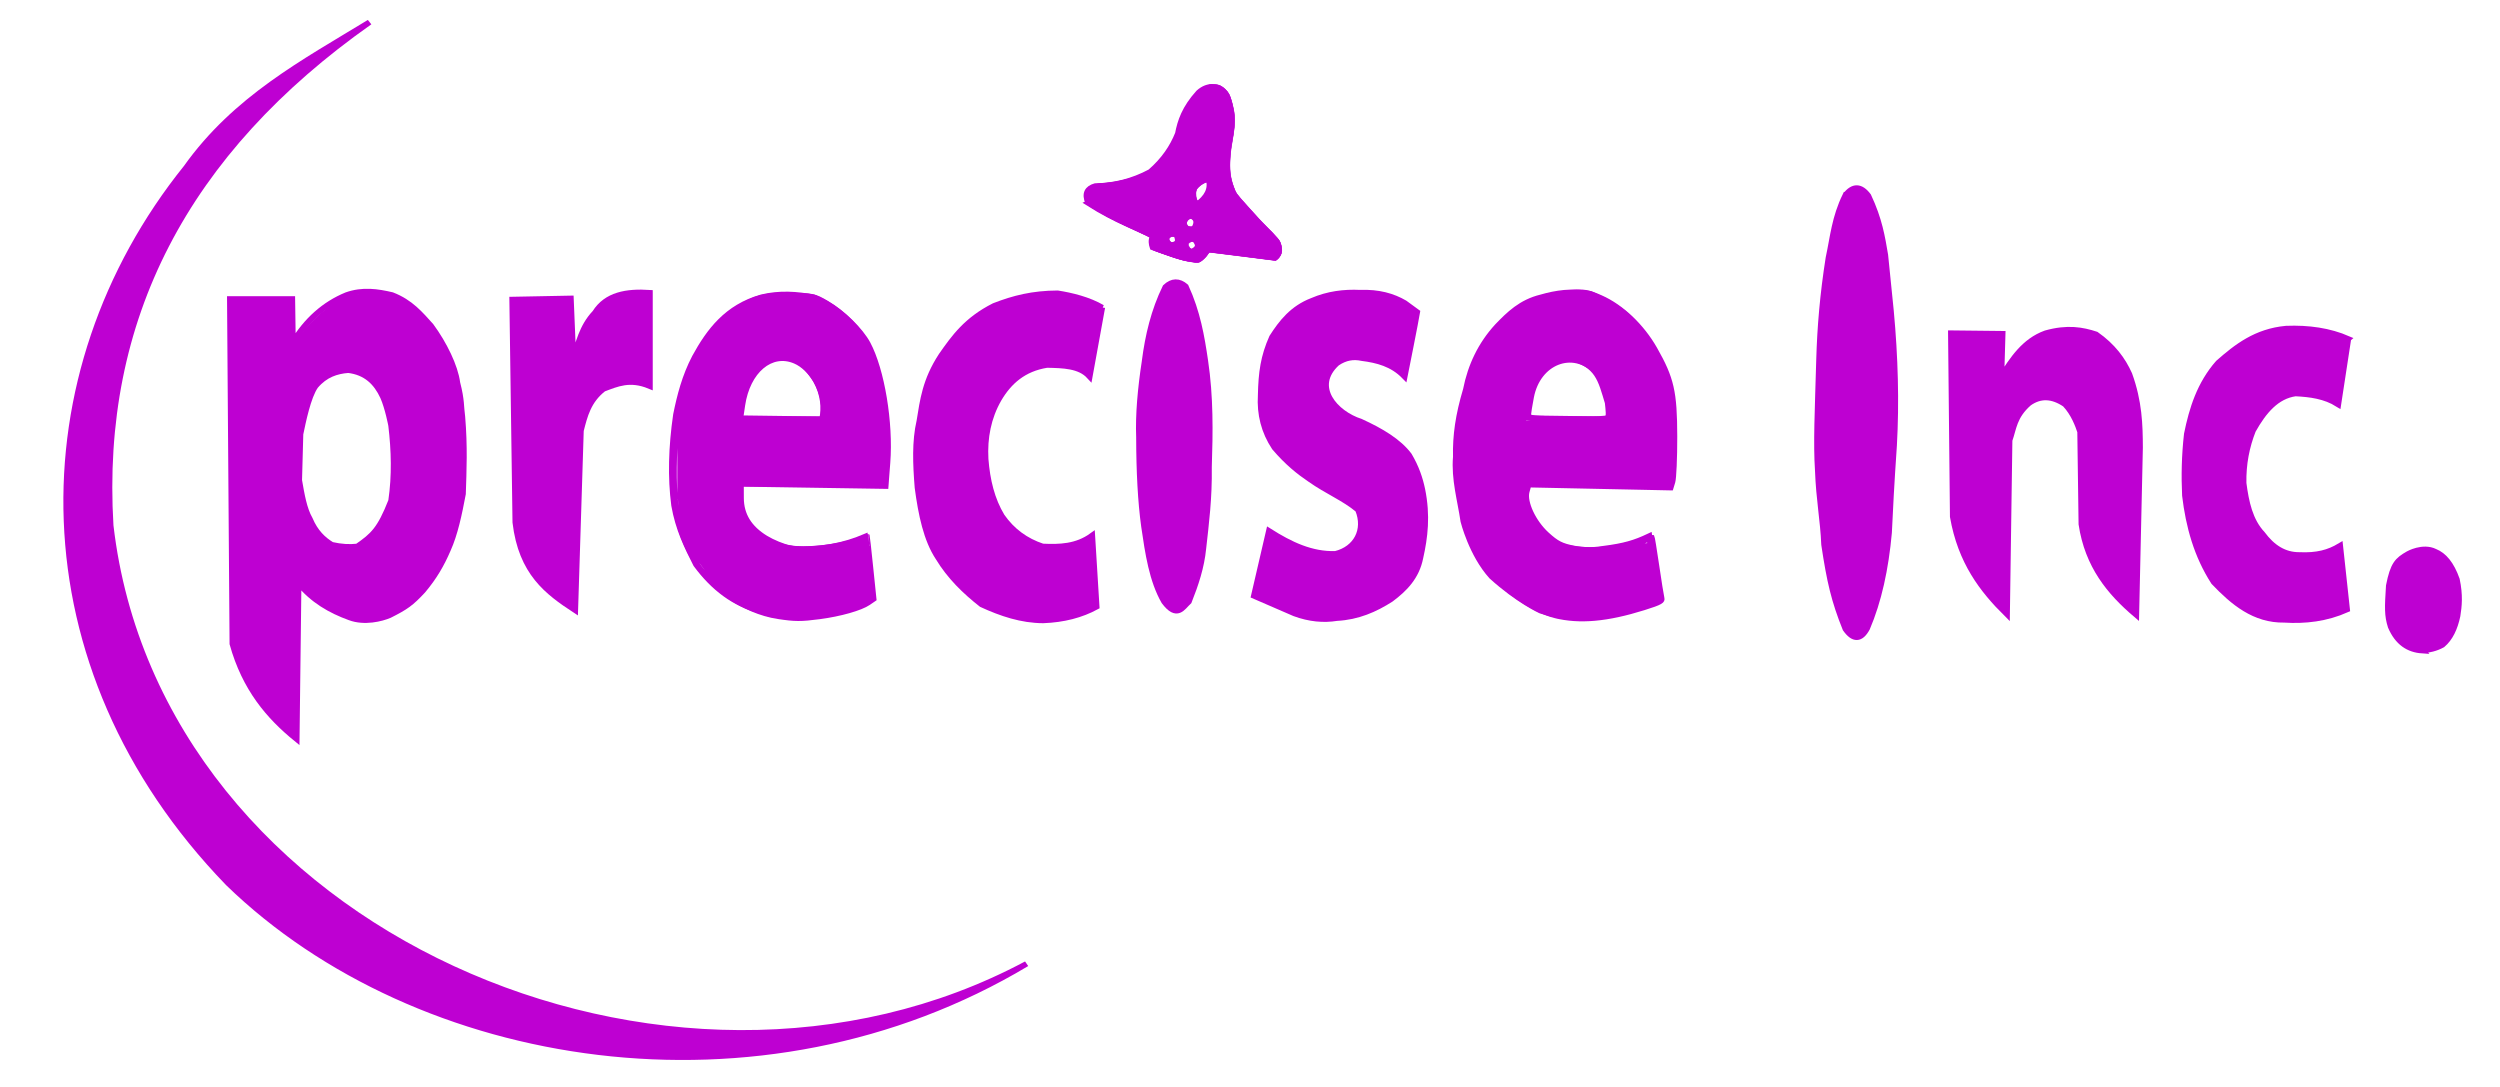 <?xml version="1.0" encoding="UTF-8" standalone="no"?>
<!-- Created with Inkscape (http://www.inkscape.org/) -->

<svg
   xmlns:dc="http://purl.org/dc/elements/1.1/"
   xmlns:cc="http://creativecommons.org/ns#"
   xmlns:rdf="http://www.w3.org/1999/02/22-rdf-syntax-ns#"
   xmlns:svg="http://www.w3.org/2000/svg"
   xmlns="http://www.w3.org/2000/svg"
   xmlns:sodipodi="http://sodipodi.sourceforge.net/DTD/sodipodi-0.dtd"
   xmlns:inkscape="http://www.inkscape.org/namespaces/inkscape"
   width="115"
   height="50"
   viewBox="0 0 30.427 13.229"
   version="1.1"
   id="svg8"
   inkscape:export-filename="C:\Users\a.hagiwara\Desktop\precise_logo2.png"
   inkscape:export-xdpi="95.915199"
   inkscape:export-ydpi="95.915199"
   inkscape:version="0.92.4 (5da689c313, 2019-01-14)"
   sodipodi:docname="precise_logo3.svg">
  <defs
     id="defs2">
    <inkscape:perspective
       sodipodi:type="inkscape:persp3d"
       inkscape:vp_x="0 : 148.5 : 1"
       inkscape:vp_y="0 : 1000 : 0"
       inkscape:vp_z="210 : 148.5 : 1"
       inkscape:persp3d-origin="105.00001 : 99 : 1"
       id="perspective884" />
  </defs>
  <sodipodi:namedview
     id="base"
     pagecolor="#ffffff"
     bordercolor="#666666"
     borderopacity="1.0"
     inkscape:pageopacity="0.0"
     inkscape:pageshadow="2"
     inkscape:zoom="4.498929"
     inkscape:cx="73.842481"
     inkscape:cy="6.5802176"
     inkscape:document-units="mm"
     inkscape:current-layer="layer1"
     showgrid="false"
     units="px"
     inkscape:window-width="1593"
     inkscape:window-height="856"
     inkscape:window-x="169"
     inkscape:window-y="70"
     inkscape:window-maximized="0" />
  <g
     inkscape:label="レイヤー 1"
     inkscape:groupmode="layer"
     id="layer1"
     transform="translate(0,-283.771)">
    <g
       id="g4723"
       transform="matrix(0.274,0,0,0.249,-0.629,283.343)"
       inkscape:export-xdpi="95.915199"
       inkscape:export-ydpi="95.915199">
      <path
         sodipodi:nodetypes="ccccccccccccccccc"
         inkscape:connector-curvature="0"
         id="path846"
         d="m 12.513,16.329 h 2.759 l 0.028,2.146 c 0.613,-1.114 1.412,-1.896 2.397,-2.341 0.715,-0.276 1.365,-0.164 2.007,0 0.826,0.351 1.261,0.938 1.728,1.505 0.586,0.877 1.078,1.985 1.171,2.787 0.205,0.874 0.155,1.141 0.223,1.672 0.11,1.455 0.062,2.595 0.028,3.762 -0.17,0.99 -0.353,1.961 -0.669,2.731 -0.284,0.725 -0.604,1.338 -1.115,2.007 -0.525,0.621 -0.757,0.8 -1.477,1.198 -0.353,0.168 -1.114,0.378 -1.756,0.111 -0.858,-0.342 -1.649,-0.839 -2.285,-1.7 l -0.084,7.636 c -1.221,-1.095 -2.286,-2.452 -2.843,-4.654 z"
         style="fill:none;stroke:#be00d2;stroke-width:0.265px;stroke-linecap:butt;stroke-linejoin:miter;stroke-opacity:1" />
      <path
         sodipodi:nodetypes="cccccccccccc"
         inkscape:connector-curvature="0"
         id="path848"
         d="m 17.753,19.813 c 0.811,0.104 1.268,0.613 1.561,1.31 0.216,0.534 0.362,1.393 0.362,1.393 0.133,1.226 0.163,2.452 0,3.679 -0.495,1.386 -0.796,1.689 -1.505,2.23 -0.346,0.043 -0.723,0.022 -1.143,-0.084 -0.388,-0.261 -0.735,-0.624 -0.975,-1.254 -0.255,-0.487 -0.364,-1.191 -0.474,-1.895 l 0.056,-2.257 c 0.114,-0.594 0.335,-1.821 0.669,-2.341 0.439,-0.568 0.936,-0.728 1.449,-0.78 z"
         style="fill:none;stroke:#be00d2;stroke-width:0.265px;stroke-linecap:butt;stroke-linejoin:miter;stroke-opacity:1" />
      <path
         sodipodi:nodetypes="ccccccccccc"
         inkscape:connector-curvature="0"
         id="path850"
         d="m 25.054,16.357 0.139,10.897 c 0.264,2.477 1.437,3.417 2.648,4.292 l 0.251,-8.779 c 0.169,-0.725 0.327,-1.454 1.003,-2.034 0.599,-0.246 1.176,-0.541 2.062,-0.139 v -4.571 c -1.023,-0.073 -1.919,0.088 -2.425,0.975 -0.6,0.698 -0.721,1.491 -0.975,2.257 l -0.111,-2.954 z"
         style="fill:#be00d2;fill-opacity:1;stroke:#be00d2;stroke-width:0.265px;stroke-linecap:butt;stroke-linejoin:miter;stroke-opacity:1" />
      <path
         sodipodi:nodetypes="cccccc"
         inkscape:connector-curvature="0"
         id="path852"
         d="m 35.115,22.154 c 0.063,-0.72 0.106,-1.443 0.53,-2.09 0.396,-0.648 0.877,-0.913 1.421,-0.892 0.77,0.057 1.147,0.573 1.477,1.143 0.35,0.717 0.373,1.326 0.279,1.895 z"
         style="fill:none;stroke:#be00d2;stroke-width:0.265px;stroke-linecap:butt;stroke-linejoin:miter;stroke-opacity:1" />
      <path
         sodipodi:nodetypes="cccccccccccccccccc"
         inkscape:connector-curvature="0"
         id="path854"
         d="m 35.115,25.359 6.494,0.056 0.028,-3.093 c -0.097,-1.36 -0.398,-2.633 -0.864,-3.846 -0.567,-0.993 -1.329,-1.757 -2.341,-2.23 -0.741,-0.149 -1.498,-0.219 -2.313,0 -1.524,0.481 -2.313,1.636 -2.954,2.926 -0.447,0.942 -0.663,1.879 -0.836,2.815 -0.21,1.586 -0.245,3.068 -0.084,4.431 0.182,1.157 0.575,2.032 0.975,2.898 0.782,1.163 1.69,1.91 2.843,2.257 0.557,0.271 1.115,0.241 1.672,0.307 1.28,-0.087 2.38,-0.285 3.289,-0.892 l -0.307,-3.038 c -0.928,0.435 -1.896,0.624 -2.898,0.613 -0.78,-0.04 -1.524,-0.332 -2.23,-1.115 -0.362,-0.492 -0.627,-1.082 -0.474,-2.09 z"
         style="fill:none;stroke:#be00d2;stroke-width:0.265px;stroke-linecap:butt;stroke-linejoin:miter;stroke-opacity:1" />
      <path
         sodipodi:nodetypes="cccccccccccccccccc"
         inkscape:connector-curvature="0"
         id="path856"
         d="m 51.251,16.747 -0.557,3.372 c -0.438,-0.525 -1.167,-0.54 -1.895,-0.557 -1.047,0.184 -1.691,0.822 -2.146,1.672 -0.468,0.897 -0.637,1.88 -0.585,2.926 0.073,1.03 0.28,1.979 0.725,2.787 0.454,0.717 1.06,1.206 1.811,1.477 0.761,0.039 1.514,0.017 2.202,-0.53 l 0.195,3.484 c -0.679,0.408 -1.467,0.633 -2.369,0.669 -0.953,-0.004 -1.852,-0.333 -2.731,-0.78 -0.735,-0.636 -1.41,-1.353 -1.923,-2.285 -0.527,-0.878 -0.761,-2.108 -0.92,-3.428 -0.084,-1.143 -0.126,-2.265 0.084,-3.261 0.149,-1.002 0.251,-1.987 0.975,-3.205 0.57,-0.897 1.12,-1.745 2.341,-2.425 0.879,-0.377 1.713,-0.607 2.815,-0.613 0.604,0.104 1.375,0.307 1.979,0.697 z"
         style="fill:#be00d2;fill-opacity:1;stroke:#be00d2;stroke-width:0.265px;stroke-linecap:butt;stroke-linejoin:miter;stroke-opacity:1" />
      <path
         sodipodi:nodetypes="ccccccccccc"
         inkscape:connector-curvature="0"
         id="path858"
         d="m 53.147,19.367 c 0.146,-1.24 0.403,-2.457 0.92,-3.623 0.297,-0.312 0.595,-0.311 0.892,-0.028 0.523,1.255 0.706,2.441 0.864,3.623 0.242,1.784 0.218,3.501 0.167,5.212 0.018,1.531 -0.125,2.74 -0.251,3.985 -0.081,0.908 -0.339,1.757 -0.641,2.592 -0.289,0.292 -0.515,0.838 -1.087,0 -0.538,-1.034 -0.717,-2.354 -0.892,-3.679 -0.152,-1.217 -0.22,-2.685 -0.223,-4.348 -0.039,-1.122 0.067,-2.39 0.251,-3.734 z"
         style="fill:#be00d2;fill-opacity:1;stroke:#be00d2;stroke-width:0.265px;stroke-linecap:butt;stroke-linejoin:miter;stroke-opacity:1" />
      <path
         sodipodi:nodetypes="ccccccccccccccccccccccc"
         inkscape:connector-curvature="0"
         id="path860"
         d="m 65.242,16.97 c -0.056,0.39 -0.557,3.149 -0.557,3.149 -0.542,-0.611 -1.206,-0.795 -1.895,-0.892 -0.372,-0.089 -0.743,-0.031 -1.115,0.251 -1.126,1.139 -0.084,2.437 1.059,2.843 0.903,0.454 1.686,0.968 2.146,1.644 0.322,0.6 0.485,1.147 0.585,1.672 0.24,1.293 0.119,2.346 -0.084,3.344 -0.17,0.945 -0.698,1.532 -1.31,2.034 -0.704,0.497 -1.471,0.867 -2.397,0.92 -0.587,0.104 -1.206,0.044 -1.867,-0.223 l -1.811,-0.864 0.669,-3.177 c 0.941,0.657 1.885,1.155 2.954,1.115 0.926,-0.253 1.368,-1.168 1.003,-2.146 -0.606,-0.559 -1.373,-0.899 -2.118,-1.477 -0.5,-0.372 -1.015,-0.82 -1.589,-1.561 -0.469,-0.779 -0.664,-1.636 -0.613,-2.564 0.021,-1.115 0.118,-1.895 0.502,-2.843 0.427,-0.734 0.916,-1.417 1.784,-1.784 0.706,-0.334 1.412,-0.427 2.118,-0.39 0.821,-0.035 1.454,0.165 1.979,0.502 z"
         style="fill:#be00d2;fill-opacity:1;stroke:#be00d2;stroke-width:0.265px;stroke-linecap:butt;stroke-linejoin:miter;stroke-opacity:1" />
      <path
         sodipodi:nodetypes="cccccc"
         inkscape:connector-curvature="0"
         id="path862"
         d="m 70.063,22.154 c 0.041,-0.81 0.097,-1.61 0.502,-2.202 0.36,-0.413 0.869,-0.707 1.449,-0.752 1.279,0.344 1.393,1.098 1.7,2.202 0.029,0.327 0.085,0.694 -0.028,0.808 z"
         style="fill:none;stroke:#be00d2;stroke-width:0.265px;stroke-linecap:butt;stroke-linejoin:miter;stroke-opacity:1" />
      <path
         sodipodi:nodetypes="cccccccccccccccccccc"
         inkscape:connector-curvature="0"
         id="path864"
         d="m 70.063,25.359 6.326,0.139 c 0.159,-0.881 0.231,-1.85 0.167,-2.954 0.049,-1.013 -0.181,-2.025 -0.502,-3.038 -0.949,-1.874 -1.352,-2.575 -3.121,-3.428 -0.81,-0.158 -1.511,-0.044 -2.174,0.167 -0.888,0.236 -1.427,0.821 -1.951,1.421 -0.731,0.879 -1.182,1.918 -1.393,3.093 -0.339,1.253 -0.468,2.252 -0.446,3.289 -0.084,1.087 0.199,2.135 0.334,3.149 0,0 0.362,1.616 1.254,2.703 1.171,1.171 2.174,1.672 2.174,1.672 0.762,0.268 1.524,0.409 2.285,0.307 0.846,-0.139 1.701,-0.274 2.257,-0.557 l 0.697,-0.251 -0.418,-3.149 c -0.629,0.327 -1.093,0.482 -2.034,0.613 -0.509,0.099 -1.061,0.068 -1.644,-0.056 -0.798,-0.274 -1.025,-0.63 -1.393,-0.975 -0.262,-0.659 -0.723,-1.275 -0.418,-2.146 z"
         style="fill:none;stroke:#be00d2;stroke-width:0.265px;stroke-linecap:butt;stroke-linejoin:miter;stroke-opacity:1" />
      <path
         sodipodi:nodetypes="ccccccccccccc"
         inkscape:connector-curvature="0"
         id="path866"
         d="m 84.276,11.257 c 0.334,-0.475 0.669,-0.463 1.003,0.028 0.498,1.164 0.616,2.024 0.752,2.898 l 0.251,2.731 c 0.191,2.264 0.246,4.461 0.139,6.577 -0.12,1.928 -0.176,3.142 -0.223,4.264 -0.146,1.776 -0.458,3.352 -0.975,4.682 -0.279,0.562 -0.594,0.581 -0.948,0.028 -0.504,-1.375 -0.704,-2.332 -0.948,-4.125 -0.045,-1.209 -0.231,-2.184 -0.279,-3.623 -0.08,-1.359 -0.01,-2.836 0.056,-5.434 0.041,-1.564 0.163,-3.182 0.418,-4.961 0.202,-1.028 0.264,-1.966 0.752,-3.066 z"
         style="fill:#be00d2;fill-opacity:1;stroke:#be00d2;stroke-width:0.265px;stroke-linecap:butt;stroke-linejoin:miter;stroke-opacity:1" />
      <path
         sodipodi:nodetypes="cccccccccccccccc"
         inkscape:connector-curvature="0"
         id="path868"
         d="m 88.959,18.001 0.084,8.974 c 0.351,2.216 1.31,3.58 2.397,4.766 l 0.111,-8.5 c 0.189,-0.58 0.191,-1.162 0.864,-1.811 0.502,-0.39 1.04,-0.372 1.616,0.056 0.386,0.449 0.578,1.037 0.669,1.338 l 0.056,4.515 c 0.28,2.05 1.26,3.34 2.425,4.431 L 97.347,23.603 C 97.343,22.481 97.315,21.348 96.873,20.008 96.582,19.291 96.133,18.626 95.396,18.057 94.794,17.841 94.136,17.703 93.167,18.001 c -0.948,0.379 -1.467,1.258 -1.979,2.146 l 0.056,-2.118 z"
         style="fill:#be00d2;fill-opacity:1;stroke:#be00d2;stroke-width:0.265px;stroke-linecap:butt;stroke-linejoin:miter;stroke-opacity:1" />
      <path
         sodipodi:nodetypes="cccccccccccccccc"
         inkscape:connector-curvature="0"
         id="path870"
         d="m 106.6,18.28 -0.446,3.205 c -0.586,-0.404 -1.235,-0.493 -1.895,-0.53 -0.848,0.128 -1.417,0.871 -1.895,1.811 -0.28,0.784 -0.435,1.631 -0.418,2.564 0.111,0.939 0.285,1.835 0.836,2.48 0.445,0.663 0.978,1.034 1.644,1.031 0.793,0.039 1.312,-0.117 1.812,-0.446 l 0.307,3.121 c -0.929,0.454 -1.858,0.567 -2.787,0.502 -1.313,0.022 -2.249,-0.833 -3.121,-1.839 -0.756,-1.289 -1.119,-2.725 -1.282,-4.236 -0.042,-0.968 -0.023,-1.967 0.084,-3.01 0.23,-1.249 0.575,-2.455 1.393,-3.484 0.82,-0.793 1.679,-1.536 3.01,-1.672 0.99,-0.043 1.918,0.099 2.759,0.502 z"
         style="fill:#be00d2;fill-opacity:1;stroke:#be00d2;stroke-width:0.265px;stroke-linecap:butt;stroke-linejoin:miter;stroke-opacity:1" />
      <path
         sodipodi:nodetypes="ccccccccc"
         inkscape:connector-curvature="0"
         id="path872"
         d="m 109.888,33.524 c -0.603,-0.044 -1.087,-0.384 -1.393,-1.171 -0.161,-0.557 -0.145,-0.932 -0.084,-2.007 0.188,-1.058 0.381,-1.257 0.864,-1.561 0,0 0.641,-0.4 1.171,-0.111 0.396,0.174 0.728,0.598 0.975,1.366 0.149,0.781 0.098,1.295 0.028,1.784 -0.118,0.613 -0.328,1.105 -0.669,1.421 -0.297,0.181 -0.595,0.245 -0.892,0.279 z"
         style="fill:#be00d2;fill-opacity:1;stroke:#be00d2;stroke-width:0.265px;stroke-linecap:butt;stroke-linejoin:miter;stroke-opacity:1" />
      <path
         sodipodi:nodetypes="cccccccccccccccc"
         inkscape:connector-curvature="0"
         id="path874"
         d="m 50.638,11.647 c -0.18,-0.481 -0.032,-0.727 0.307,-0.836 0.854,-0.014 1.673,-0.237 2.452,-0.697 0.61,-0.582 0.988,-1.211 1.226,-1.867 0.107,-0.612 0.298,-1.248 0.92,-2.007 0.414,-0.411 0.943,-0.4 1.198,0.251 0.314,1.222 0.142,1.375 0.111,1.839 -0.322,1.731 -0.078,2.32 0.167,2.926 0.604,0.71 1.067,1.381 1.644,1.923 0.028,0.111 0.251,0.307 0.251,0.307 0.135,0.334 0.152,0.622 -0.084,0.808 l -2.982,-0.418 c -0.117,0.208 -0.223,0.427 -0.446,0.53 -0.52,-0.094 -0.401,0.01 -1.903,-0.592 -0.052,-0.171 -0.079,-0.348 0.008,-0.55 -0.586,-0.365 -1.626,-0.743 -2.871,-1.616 z"
         style="fill:none;stroke:#be00d2;stroke-width:0.265px;stroke-linecap:butt;stroke-linejoin:miter;stroke-opacity:1" />
      <path
         sodipodi:nodetypes="cccc"
         inkscape:connector-curvature="0"
         id="path876"
         d="m 55.439,11.738 c 0,0 -0.398,-0.206 -0.195,-0.864 0.232,-0.303 0.513,-0.465 0.746,-0.397 0.121,0.478 -0.067,0.888 -0.55,1.261 z"
         style="fill:none;stroke:#be00d2;stroke-width:0.265px;stroke-linecap:butt;stroke-linejoin:miter;stroke-opacity:1" />
      <path
         sodipodi:nodetypes="ccccc"
         inkscape:connector-curvature="0"
         id="path878"
         d="m 55.097,12.232 c 0.265,0.073 0.366,0.216 0.334,0.418 -0.074,0.33 -0.189,0.248 -0.362,0.279 -0.087,-0.048 -0.142,0.042 -0.279,-0.223 -0.034,-0.231 0.062,-0.392 0.307,-0.474 z"
         style="fill:none;stroke:#be00d2;stroke-width:0.265px;stroke-linecap:butt;stroke-linejoin:miter;stroke-opacity:1" />
      <path
         sodipodi:nodetypes="ccccc"
         inkscape:connector-curvature="0"
         id="path886"
         d="m 54.268,13.124 c 0.31,-0.017 0.317,0.151 0.348,0.279 -5.94e-4,0.102 0.044,0.204 -0.272,0.307 l -0.174,-0.049 c -0.202,-0.089 -0.269,-0.488 0.098,-0.536 z"
         style="fill:none;stroke:#be00d2;stroke-width:0.265px;stroke-linecap:butt;stroke-linejoin:miter;stroke-opacity:1" />
      <path
         sodipodi:nodetypes="cccccc"
         inkscape:connector-curvature="0"
         id="path888"
         d="m 54.965,13.452 c 0.242,-0.167 0.418,-0.102 0.53,0.195 0.031,0.121 -0.012,0.248 -0.258,0.369 -0.186,-0.017 -0.245,-0.022 -0.327,-0.202 -0.04,-0.109 -0.085,-0.217 0.056,-0.362 z"
         style="fill:none;stroke:#be00d2;stroke-width:0.265px;stroke-linecap:butt;stroke-linejoin:miter;stroke-opacity:1" />
      <path
         sodipodi:nodetypes="cccccc"
         inkscape:connector-curvature="0"
         id="path890"
         d="M 18.709,2.803 C 10.53,9.142 6.651,17.324 7.203,27.405 9.302,47.279 32.064,58.134 47.895,48.827 36.056,56.625 20.845,53.869 12.441,44.898 3.106,34.284 3.249,19.941 10.571,9.912 12.769,6.514 15.791,4.764 18.709,2.803 Z"
         style="fill:#be00d2;fill-opacity:1;stroke:#be00d2;stroke-width:0.265px;stroke-linecap:butt;stroke-linejoin:miter;stroke-opacity:1" />
      <path
         transform="scale(0.265)"
         inkscape:connector-curvature="0"
         id="path4663"
         d="m 55.609,139.012 c -2.76,-3.047 -4.776,-6.424 -6.082,-10.19 L 48.498,125.856 48.187,94.06 47.877,62.265 h 4.611 4.611 l 0.123,4.883 0.123,4.883 1.272,-2.164 c 1.703,-2.898 4.769,-6.115 7.177,-7.531 2.593,-1.525 6.702,-1.603 9.409,-0.18 4.008,2.108 8.16,8.651 9.577,15.094 0.596,2.71 0.763,5.536 0.77,13.011 0.008,8.641 -0.087,9.9 -0.995,13.239 -2.68,9.854 -8.701,16.909 -14.445,16.924 -2.452,0.007 -6.783,-2.408 -9.613,-5.359 l -2.49,-2.597 -0.114,14.469 -0.114,14.469 z m 14.97,-32.302 c 0.953,-0.861 2.37,-2.859 3.148,-4.438 1.355,-2.751 1.421,-3.125 1.565,-8.841 0.163,-6.486 -0.587,-11.698 -2.112,-14.688 -0.953,-1.869 -3.062,-3.772 -4.609,-4.16 -2.857,-0.717 -6.48,0.846 -7.778,3.357 -2.264,4.379 -3.205,16.359 -1.718,21.872 1.186,4.397 3.238,7.277 5.711,8.018 2.616,0.784 3.977,0.521 5.793,-1.12 z"
         style="opacity:1;fill:#be00d2;fill-opacity:1;stroke:#be00d2;stroke-width:1.134;stroke-linecap:square;stroke-linejoin:miter;stroke-miterlimit:4;stroke-dasharray:none;stroke-dashoffset:0.7;stroke-opacity:1" />
      <path
         transform="scale(0.265)"
         inkscape:connector-curvature="0"
         id="path4665"
         d="m 139.885,119.491 c -3.902,-0.526 -8.44,-2.922 -11.155,-5.889 -2.356,-2.575 -3.581,-4.887 -5.292,-9.99 -0.895,-2.671 -0.979,-3.687 -0.94,-11.396 0.04,-7.675 0.15,-8.864 1.182,-12.749 2.203,-8.291 6.064,-14.101 10.987,-16.533 2.186,-1.08 3.042,-1.256 6.058,-1.245 3.029,0.011 3.826,0.184 5.794,1.255 2.664,1.45 5.619,4.571 6.892,7.28 2.074,4.412 2.77,8.336 2.996,16.891 l 0.215,8.139 h -12.192 -12.192 l -0.278,1.106 c -0.378,1.508 0.115,4.288 1.101,6.205 1.029,2.001 2.737,3.596 5.237,4.892 2.582,1.338 8.434,1.373 12.425,0.073 l 2.659,-0.866 0.28,3.302 c 0.154,1.816 0.391,4.1 0.527,5.076 l 0.247,1.775 -2.174,0.935 c -3.776,1.625 -8.404,2.274 -12.377,1.738 z m 7.519,-37.801 c -0.021,-6.062 -4.134,-10.579 -8.83,-9.698 -3.174,0.595 -5.856,4.745 -6.252,9.671 l -0.22,2.739 h 7.656 7.656 z"
         style="opacity:1;fill:#be00d2;fill-opacity:1;stroke:#be00d2;stroke-width:0.492;stroke-linecap:square;stroke-linejoin:miter;stroke-miterlimit:4;stroke-dasharray:none;stroke-dashoffset:0.7;stroke-opacity:1" />
      <path
         transform="scale(0.265)"
         inkscape:connector-curvature="0"
         id="path4667"
         d="m 139.043,120.413 c -5.761,-0.969 -11.818,-5.617 -14.45,-11.089 -2.454,-5.101 -3.223,-8.937 -3.223,-16.061 0,-7.505 0.549,-11.761 2.165,-16.795 2.244,-6.988 6.518,-12.625 11.196,-14.768 1.644,-0.753 2.865,-0.937 6.195,-0.937 3.96,8.29e-4 4.25,0.066 6.404,1.448 2.723,1.747 5.766,5.042 6.988,7.566 2.367,4.889 3.842,14.666 3.326,22.041 l -0.321,4.595 -12.117,-0.206 -12.117,-0.206 0.007,2.338 c 0.009,3.034 1.317,5.375 4.012,7.185 1.126,0.756 2.886,1.553 3.912,1.772 2.441,0.521 7.908,-0.08 10.826,-1.189 1.262,-0.48 2.314,-0.872 2.338,-0.872 0.024,-1.2e-4 0.293,2.666 0.598,5.925 l 0.555,5.925 -1.031,0.778 c -1.329,1.002 -4.771,2.079 -8.261,2.583 -3.152,0.456 -4.111,0.451 -7.003,-0.035 z m 5.888,-0.734 c -1.007,-0.091 -2.765,-0.092 -3.907,-0.003 -1.141,0.09 -0.317,0.164 1.832,0.166 2.149,0.001 3.082,-0.072 2.075,-0.163 z m -6.235,-0.273 c -0.1,-0.086 -0.767,-0.287 -1.483,-0.447 -0.951,-0.213 -1.127,-0.172 -0.651,0.149 0.586,0.397 2.57,0.674 2.134,0.298 z m 9.902,-0.106 c -0.144,-0.144 -0.519,-0.16 -0.832,-0.034 -0.346,0.139 -0.243,0.241 0.262,0.262 0.458,0.019 0.714,-0.084 0.57,-0.228 z m 3.165,-0.877 c 0.97,-0.388 1.695,-0.774 1.611,-0.858 -0.084,-0.084 -1.117,0.225 -2.297,0.685 -1.18,0.461 -1.904,0.846 -1.611,0.858 0.294,0.011 1.327,-0.297 2.297,-0.685 z m -18.483,-1.277 c -3.186,-1.913 -4.642,-3.259 -6.533,-6.042 -0.809,-1.19 -1.471,-1.952 -1.471,-1.693 0,1.45 4.775,6.439 7.813,8.164 2.97,1.686 3.128,1.334 0.192,-0.429 z m 20.944,-5.28 c -0.11,-0.422 -0.207,-0.182 -0.216,0.534 -0.009,0.716 0.081,1.062 0.2,0.768 0.119,-0.294 0.126,-0.88 0.016,-1.302 z m -0.447,-4.132 c -0.12,-0.298 -0.219,-0.054 -0.219,0.543 0,0.597 0.099,0.841 0.219,0.543 0.12,-0.298 0.12,-0.787 0,-1.085 z m -29.317,-1.053 c -0.512,-0.88 -0.635,-0.598 -0.216,0.493 0.149,0.388 0.362,0.614 0.474,0.502 0.112,-0.112 -0.004,-0.56 -0.257,-0.995 z m -1.995,-14.357 c 0.006,-5.252 -0.11,-7.921 -0.278,-6.402 -0.387,3.486 -0.44,10.315 -0.102,13.13 0.151,1.253 0.295,2.279 0.322,2.279 0.026,-1.3e-4 0.053,-4.053 0.059,-9.007 z m 9.609,4.558 c -0.12,-0.298 -0.219,-0.054 -0.219,0.543 0,0.597 0.099,0.841 0.219,0.543 0.12,-0.298 0.12,-0.787 0,-1.085 z m 24.863,-8.03 c -0.014,-3.76 -0.18,-7.618 -0.368,-8.573 -0.189,-0.955 -0.246,2.02 -0.126,6.613 l 0.218,8.349 -12.111,0.123 -12.111,0.123 12.262,0.101 12.262,0.101 z m -19.399,-4.767 c -1.015,-0.091 -2.675,-0.091 -3.69,0 -1.015,0.091 -0.184,0.166 1.845,0.166 2.029,0 2.859,-0.075 1.845,-0.166 z m 9.728,-1.093 c -0.12,-0.298 -0.219,-0.054 -0.219,0.543 0,0.597 0.099,0.841 0.219,0.543 0.12,-0.298 0.12,-0.787 0,-1.085 z M 146.546,81.853 c 0,-3.518 -2.073,-7.311 -4.669,-8.543 -3.886,-1.844 -7.726,1.719 -8.562,7.946 l -0.306,2.279 h 6.769 6.769 z m -23.143,-2.306 c -0.139,-0.346 -0.241,-0.243 -0.262,0.262 -0.019,0.458 0.084,0.714 0.228,0.57 0.144,-0.144 0.16,-0.519 0.034,-0.832 z m 2.47,-6.647 c 0.156,-0.477 -0.194,0.109 -0.778,1.302 -0.585,1.194 -1.18,2.756 -1.323,3.473 -0.227,1.134 1.309,-2.354 2.102,-4.775 z m 30.076,4.015 c -0.12,-0.298 -0.219,-0.054 -0.219,0.543 0,0.597 0.099,0.841 0.219,0.543 0.12,-0.298 0.12,-0.787 0,-1.085 z m -27.69,-8.116 c 0.766,-1.181 2.312,-2.966 3.437,-3.967 1.125,-1 1.629,-1.602 1.12,-1.337 -1.173,0.611 -4.795,4.622 -5.627,6.23 -0.976,1.887 -0.468,1.447 1.071,-0.927 z m 24.443,-0.559 c -1.524,-2.215 -4.246,-4.77 -6.108,-5.732 -2.248,-1.162 -2.108,-0.729 0.19,0.589 2.29,1.314 4.705,3.709 6.073,6.026 0.443,0.75 0.883,1.286 0.979,1.191 0.095,-0.095 -0.415,-1.028 -1.134,-2.073 z m -9.94,-6.725 c -1.007,-0.091 -2.765,-0.092 -3.907,-0.002 -1.141,0.09 -0.317,0.164 1.832,0.166 2.149,0.001 3.082,-0.072 2.075,-0.163 z"
         style="opacity:1;fill:#be00d2;fill-opacity:1;stroke:#be00d2;stroke-width:0.492;stroke-linecap:square;stroke-linejoin:miter;stroke-miterlimit:4;stroke-dasharray:none;stroke-dashoffset:0.7;stroke-opacity:1" />
      <path
         transform="scale(0.265)"
         inkscape:connector-curvature="0"
         id="path4669"
         d="m 269.931,119.37 c -4.079,-0.988 -10.315,-5.972 -12.271,-9.807 -3.958,-7.759 -4.889,-19.371 -2.411,-30.084 1.275,-5.511 2.646,-8.708 5.096,-11.884 3.327,-4.312 7.275,-6.286 12.574,-6.286 4.708,0 9.128,3.546 12.433,9.977 2.502,4.869 3.205,8.343 3.238,16.008 0.015,3.542 -0.116,6.889 -0.291,7.439 l -0.319,0.999 -11.868,-0.306 -11.868,-0.306 -0.309,1.647 c -0.361,1.925 0.596,5.402 2.102,7.637 0.54,0.801 1.94,2.048 3.112,2.772 2.018,1.246 2.361,1.314 6.503,1.278 3.184,-0.027 5.051,-0.274 6.868,-0.909 1.373,-0.48 2.502,-0.756 2.51,-0.614 0.008,0.142 0.297,2.211 0.643,4.599 0.346,2.387 0.633,4.582 0.637,4.877 0.012,0.744 -2.576,1.767 -6.937,2.743 -4.237,0.948 -6.238,0.994 -9.439,0.219 z m 9.361,-36.635 c 0.076,-0.797 -0.264,-2.775 -0.756,-4.395 -0.687,-2.263 -1.287,-3.3 -2.586,-4.473 -2.453,-2.216 -3.907,-2.405 -6.917,-0.899 -3.072,1.536 -4.264,3.644 -4.692,8.298 l -0.29,3.157 7.551,-0.119 7.551,-0.119 z"
         style="opacity:1;fill:#be00d2;fill-opacity:1;stroke:#be00d2;stroke-width:0.492;stroke-linecap:square;stroke-linejoin:miter;stroke-miterlimit:4;stroke-dasharray:none;stroke-dashoffset:0.7;stroke-opacity:1" />
      <path
         transform="scale(0.265)"
         inkscape:connector-curvature="0"
         id="path4671"
         d="m 269.292,120.254 c -4.142,-1.115 -10.278,-6.13 -12.365,-10.106 -3.984,-7.591 -5.139,-18.905 -2.985,-29.218 1.292,-6.183 2.418,-9.227 4.649,-12.569 3.387,-5.073 7.498,-7.598 13.242,-8.134 2.399,-0.224 3.019,-0.109 5.237,0.973 3.482,1.697 6.937,5.311 9.114,9.53 2.844,5.512 3.357,7.988 3.372,16.277 0.007,3.939 -0.145,7.73 -0.338,8.425 l -0.351,1.263 -11.906,-0.274 -11.906,-0.274 -0.264,1.052 c -0.465,1.852 1.069,5.473 3.246,7.662 1.667,1.676 2.43,2.1 4.584,2.545 2.976,0.615 6.995,0.13 10.749,-1.296 1.233,-0.469 2.289,-0.805 2.347,-0.747 0.058,0.058 0.416,2.446 0.796,5.307 0.38,2.861 0.776,5.598 0.881,6.083 0.164,0.757 -0.28,1.043 -3.157,2.035 -6.188,2.133 -10.788,2.584 -14.946,1.465 z m 5.634,-0.123 c -0.415,-0.109 -1.196,-0.113 -1.736,-0.009 -0.54,0.104 -0.2,0.193 0.755,0.198 0.955,0.005 1.397,-0.08 0.982,-0.189 z m -3.487,-0.398 c -0.144,-0.144 -0.519,-0.16 -0.832,-0.034 -0.346,0.139 -0.243,0.241 0.262,0.262 0.458,0.019 0.714,-0.084 0.57,-0.228 z m 6.511,0 c -0.144,-0.144 -0.519,-0.16 -0.832,-0.034 -0.346,0.139 -0.243,0.241 0.262,0.262 0.458,0.019 0.714,-0.084 0.57,-0.228 z m 3.373,-0.606 c 1.106,-0.475 -0.035,-0.475 -1.519,0 -0.872,0.279 -0.915,0.35 -0.217,0.36 0.477,0.007 1.259,-0.155 1.736,-0.36 z m -15.853,-1.776 c -1.512,-0.977 -3.832,-2.882 -5.157,-4.232 -1.325,-1.351 -1.973,-1.838 -1.44,-1.084 1.448,2.052 7.806,7.092 8.946,7.092 0.22,0 -0.836,-0.799 -2.348,-1.776 z m 20.592,0.211 c 0.408,-0.156 0.666,-0.729 0.636,-1.411 -0.039,-0.891 -0.096,-0.953 -0.254,-0.279 -0.112,0.477 -0.517,1.112 -0.901,1.411 -0.758,0.589 -0.563,0.694 0.518,0.279 z m 0.106,-5.054 c -0.12,-0.298 -0.219,-0.054 -0.219,0.543 0,0.597 0.099,0.841 0.219,0.543 0.12,-0.298 0.12,-0.787 0,-1.085 z m -0.421,-3.247 c -0.11,-0.422 -0.207,-0.182 -0.216,0.534 -0.009,0.716 0.081,1.062 0.2,0.768 0.119,-0.294 0.126,-0.88 0.016,-1.302 z m -28.383,-0.328 c -0.397,-0.833 -0.799,-1.437 -0.893,-1.343 -0.199,0.199 1.119,2.856 1.416,2.856 0.109,0 -0.126,-0.681 -0.523,-1.514 z m 27.936,-2.684 c -0.123,-0.123 -0.579,-0.015 -1.015,0.238 -0.734,0.427 -0.736,0.462 -0.033,0.474 0.418,0.007 0.782,0.257 0.81,0.556 0.028,0.298 0.143,0.185 0.255,-0.251 0.113,-0.436 0.105,-0.894 -0.018,-1.016 z m -29.8,-2.114 c -0.454,-1.423 -0.837,-2.28 -0.849,-1.905 -0.027,0.801 1.307,4.86 1.526,4.641 0.082,-0.082 -0.222,-1.314 -0.677,-2.736 z m -1.01,-4.188 c -0.139,-0.346 -0.241,-0.243 -0.262,0.262 -0.019,0.458 0.084,0.714 0.228,0.57 0.144,-0.144 0.16,-0.519 0.034,-0.832 z m -0.43,-3.274 c -0.11,-0.422 -0.207,-0.182 -0.216,0.534 -0.009,0.716 0.081,1.062 0.2,0.768 0.119,-0.294 0.126,-0.88 0.016,-1.302 z m 18.364,-1.138 c 0.836,-0.074 -0.678,-0.168 -3.364,-0.208 -2.686,-0.04 -4.884,0.074 -4.884,0.253 -9.3e-4,0.3 4.65,0.275 8.248,-0.045 z m 16.06,0.25 c 0,-0.185 -0.83,-0.273 -1.845,-0.194 -3.041,0.236 -3.3,0.427 -0.651,0.481 1.373,0.028 2.496,-0.101 2.496,-0.287 z m -34.84,-6.5 c -0.089,-1.134 -0.163,-0.206 -0.163,2.062 0,2.268 0.073,3.196 0.163,2.062 0.089,-1.134 0.089,-2.99 0,-4.124 z m 34.858,-9.9 -0.438,-1.711 0.206,1.736 c 0.113,0.955 0.251,4.764 0.307,8.464 l 0.101,6.728 0.131,-6.753 c 0.072,-3.714 -0.066,-7.523 -0.307,-8.464 z m -34.436,5.347 c -0.104,-0.54 -0.193,-0.2 -0.198,0.755 -0.005,0.955 0.08,1.397 0.189,0.982 0.109,-0.415 0.113,-1.196 0.009,-1.736 z m 12.633,-0.649 c -1.826,-0.145 -2.053,-0.282 -2.214,-1.332 -0.162,-1.062 -0.185,-1.04 -0.244,0.24 l -0.065,1.411 2.279,-0.078 2.279,-0.078 z m -12.205,-2.17 c -0.11,-0.422 -0.207,-0.182 -0.216,0.534 -0.009,0.716 0.081,1.062 0.2,0.768 0.119,-0.294 0.126,-0.88 0.016,-1.302 z m 24.004,0.643 c -0.005,-1.603 -1.622,-6.428 -2.466,-7.361 -3.772,-4.168 -9.411,-1.726 -10.504,4.55 -0.266,1.525 -0.483,3.001 -0.483,3.28 0,0.365 1.887,0.507 6.728,0.507 6.689,0 6.728,-0.006 6.725,-0.977 z m -23.574,-2.577 c -0.139,-0.346 -0.241,-0.243 -0.262,0.262 -0.019,0.458 0.084,0.714 0.228,0.57 0.144,-0.144 0.16,-0.519 0.034,-0.832 z m 32.114,-5.982 c -1.486,-3.678 -3.641,-7.108 -5.671,-9.024 -1.629,-1.537 -1.612,-1.497 0.309,0.754 2.238,2.621 4.679,6.995 5.551,9.947 0.31,1.049 0.635,1.696 0.721,1.436 0.086,-0.259 -0.323,-1.66 -0.91,-3.114 z M 258.749,69.827 c 1.632,-2.785 4.745,-5.84 7.165,-7.033 1.074,-0.529 1.677,-0.963 1.34,-0.963 -1.209,-6.75e-4 -4.343,2.205 -6.316,4.446 -2.08,2.361 -4.797,7.385 -5.226,9.661 -0.135,0.716 0.215,0.108 0.778,-1.351 0.563,-1.459 1.58,-3.601 2.259,-4.76 z m 17.825,-8.227 c -0.591,-0.447 -1.824,-0.617 -4.124,-0.57 l -3.281,0.067 3.56,0.273 c 1.958,0.15 3.699,0.413 3.87,0.584 0.171,0.171 0.425,0.305 0.564,0.297 0.139,-0.008 -0.126,-0.301 -0.589,-0.651 z"
         style="opacity:1;fill:#be00d2;fill-opacity:1;stroke:#be00d2;stroke-width:0.492;stroke-linecap:square;stroke-linejoin:miter;stroke-miterlimit:4;stroke-dasharray:none;stroke-dashoffset:0.7;stroke-opacity:1" />
      <path
         transform="scale(0.265)"
         inkscape:connector-curvature="0"
         id="path4689"
         d="m 208.465,53.766 c -0.422,-0.074 -0.992,-0.197 -1.266,-0.273 -0.502,-0.139 -3.029,-1.065 -4.028,-1.477 l -0.537,-0.221 -0.022,-0.54 c -0.017,-0.402 0.017,-0.64 0.134,-0.936 l 0.156,-0.396 -0.441,-0.282 c -0.242,-0.155 -1.77,-0.96 -3.395,-1.789 -3.126,-1.595 -4.63,-2.441 -6.25,-3.518 -0.979,-0.651 -0.996,-0.667 -1.096,-1.045 -0.131,-0.494 -0.083,-1.067 0.111,-1.329 0.309,-0.417 0.583,-0.533 1.386,-0.586 1.956,-0.131 3.929,-0.53 5.581,-1.129 0.464,-0.168 1.379,-0.567 2.033,-0.887 1.134,-0.554 1.221,-0.612 1.865,-1.265 2.161,-2.19 3.966,-5.269 4.42,-7.54 0.368,-1.84 1.074,-3.528 2.172,-5.192 1.064,-1.612 1.904,-2.289 2.84,-2.289 0.643,0 1.256,0.477 1.67,1.299 0.234,0.465 0.669,2.524 0.778,3.689 0.082,0.872 0.075,1.074 -0.081,2.225 -0.094,0.696 -0.238,1.663 -0.319,2.149 -0.249,1.482 -0.376,2.964 -0.376,4.412 -5.4e-4,2.048 0.244,3.405 0.931,5.162 0.282,0.722 0.404,0.921 1.021,1.665 0.385,0.465 1.263,1.545 1.95,2.401 1.176,1.464 1.969,2.39 3.149,3.676 1.484,1.617 1.629,1.864 1.638,2.774 0.004,0.411 -0.171,0.934 -0.313,0.934 -0.064,0 -10.918,-1.513 -11.198,-1.561 -0.148,-0.025 -0.231,0.072 -0.572,0.669 -0.365,0.637 -0.967,1.364 -1.113,1.344 -0.033,-0.004 -0.405,-0.069 -0.827,-0.143 z m 0.659,-0.39 c 0.387,-0.197 0.89,-0.649 1.034,-0.927 0.153,-0.296 0.135,-0.963 -0.035,-1.338 -0.191,-0.42 -0.604,-0.877 -0.906,-1.004 -0.611,-0.255 -1.559,0.001 -1.987,0.538 l -0.218,0.274 -0.096,-0.469 c -0.124,-0.61 -0.407,-1.032 -0.815,-1.217 -0.365,-0.166 -1.044,-0.195 -1.441,-0.062 -0.935,0.313 -1.323,1.287 -0.872,2.191 0.228,0.457 0.583,0.725 1.192,0.897 0.396,0.112 0.452,0.111 0.767,-0.013 0.523,-0.206 0.819,-0.382 0.945,-0.563 0.115,-0.164 0.116,-0.164 0.165,0.057 0.178,0.808 0.476,1.317 0.896,1.535 0.196,0.101 0.489,0.175 1.004,0.251 0.033,0.005 0.199,-0.062 0.368,-0.148 z m 0.132,-4.171 c 0.461,-0.238 0.782,-0.936 0.782,-1.696 0,-0.762 -0.551,-1.424 -1.41,-1.695 -0.39,-0.123 -0.428,-0.122 -0.784,0.014 -0.206,0.079 -0.536,0.299 -0.733,0.49 -0.953,0.922 -0.671,2.518 0.522,2.964 0.368,0.138 1.293,0.094 1.623,-0.077 z m 0.996,-4.765 c 1.361,-1.195 2.011,-2.418 2.011,-3.782 0,-0.659 -0.138,-1.365 -0.291,-1.493 -0.074,-0.061 -0.359,-0.097 -0.776,-0.097 -0.563,0 -0.721,0.031 -1.082,0.209 -0.862,0.426 -1.738,1.324 -1.906,1.956 -0.24,0.896 -0.18,1.924 0.149,2.57 0.295,0.579 0.943,1.164 1.237,1.118 0.073,-0.011 0.368,-0.228 0.657,-0.481 z"
         style="opacity:1;fill:#be00d2;fill-opacity:1;stroke:#be00d2;stroke-width:0.087;stroke-linecap:square;stroke-linejoin:miter;stroke-miterlimit:4;stroke-dasharray:none;stroke-dashoffset:0.7;stroke-opacity:1" />
      <path
         sodipodi:nodetypes="csccsccccsscsccccccccccscsccccscccccccscccccccccccsccccsccccscccccccccccccccccsccsscccccccsccccccccsccccccccccccsssssccsccccsccccscccsssccccscccccccccsccccsccccccsccccscccccccccsccccsccsssssccsccccsccsssssccscccccccccccccccccccccccccccccccccccscccccccscccscsccccccscccscccscccccccccccccccccccscccscccssccssscccssccsscccsccssccssssscccccccscccccsccscccscccccccccccscccccccccccccccccccccccccscscscscscccccccsccccsccccccccccsccccccccccccccccccssccccccccccccccccccccccsccscscsscsccscscsscsssccccccccscccsccccccccccscccccccccccsc"
         transform="scale(0.265)"
         inkscape:connector-curvature="0"
         id="path4691"
         d="m 208.35,54.762 c -1.319,-0.221 -2.023,-0.446 -5.046,-1.616 -1.736,-0.672 -1.643,-0.56 -1.674,-1.991 l -0.02,-0.882 -2.941,-1.499 c -1.618,-0.825 -3.494,-1.822 -4.169,-2.216 -1.297,-0.758 -2.037,-2.322 -2.187,-2.503 -0.049,-0.059 -1.456,-0.15 -1.545,-0.502 -0.358,-1.417 0.085,-2.474 1.252,-2.98 0.229,-0.1 0.679,-0.17 1.452,-0.228 2.235,-0.168 4.046,-0.604 5.971,-1.438 1.535,-0.665 1.996,-0.96 2.782,-1.778 1.946,-2.027 3.469,-4.687 3.93,-6.863 0.496,-2.342 1.419,-4.341 2.933,-6.35 0.616,-0.817 1.053,-1.196 1.795,-1.556 0.444,-0.215 0.574,-0.242 1.189,-0.244 0.601,-0.002 0.746,0.025 1.121,0.209 0.536,0.263 1.13,0.882 1.443,1.503 0.131,0.26 0.339,0.885 0.462,1.388 0.646,2.644 0.653,3.97 0.042,7.526 -0.349,2.032 -0.448,4.712 -0.229,6.177 0.135,0.898 0.408,1.889 0.763,2.771 0.207,0.512 0.416,0.828 1.126,1.697 0.48,0.587 1.459,1.789 2.177,2.671 0.717,0.882 1.727,2.041 2.244,2.575 0.517,0.534 0.94,1.009 0.94,1.055 0,0.046 0.209,0.307 0.464,0.58 0.506,0.541 0.698,0.96 0.837,1.828 0.138,0.861 -0.088,1.594 -0.662,2.146 l -0.294,0.283 -5.41,-0.761 c -2.975,-0.419 -5.496,-0.762 -5.601,-0.763 -0.15,-0.002 -0.237,0.078 -0.398,0.366 -0.444,0.791 -1.317,1.561 -1.746,1.542 -0.108,-0.005 -0.559,-0.07 -1.002,-0.144 z m 0.173,-0.973 c -0.053,-0.021 -0.139,-0.021 -0.192,0 -0.053,0.021 -0.01,0.039 0.096,0.039 0.106,0 0.149,-0.017 0.096,-0.039 z m 1.805,-0.964 c 0.096,-0.18 0.113,-0.242 0.038,-0.137 -0.075,0.105 -0.301,0.416 -0.503,0.691 l -0.366,0.5 0.328,-0.363 c 0.18,-0.199 0.406,-0.51 0.503,-0.691 z m -2.189,0.887 c -0.053,-0.021 -0.139,-0.021 -0.192,0 -0.053,0.021 -0.01,0.039 0.096,0.039 0.105,0 0.149,-0.017 0.096,-0.039 z m -0.384,-0.077 c -0.053,-0.021 -0.139,-0.021 -0.192,0 -0.053,0.021 -0.01,0.039 0.096,0.039 0.106,0 0.149,-0.017 0.096,-0.039 z m 14.426,-0.153 c -0.053,-0.021 -0.139,-0.021 -0.192,0 -0.053,0.021 -0.01,0.039 0.096,0.039 0.105,0 0.149,-0.017 0.096,-0.039 z m -13.698,-0.072 c -0.025,-0.025 -0.092,-0.028 -0.147,-0.006 -0.061,0.024 -0.043,0.043 0.046,0.046 0.081,0.003 0.126,-0.015 0.101,-0.04 z m 13.239,-0.004 c -0.052,-0.021 -0.156,-0.022 -0.23,-0.003 -0.075,0.019 -0.032,0.037 0.094,0.038 0.127,0.002 0.188,-0.014 0.136,-0.035 z m -0.537,-0.077 c -0.052,-0.021 -0.156,-0.022 -0.23,-0.003 -0.075,0.019 -0.032,0.037 0.095,0.038 0.127,0.002 0.188,-0.014 0.136,-0.035 z m -14.753,-0.058 c 0,-0.046 -0.712,-0.28 -0.747,-0.245 -0.017,0.017 0.119,0.083 0.301,0.147 0.359,0.127 0.446,0.146 0.446,0.098 z m 14.216,-0.019 c -0.052,-0.021 -0.156,-0.022 -0.23,-0.003 -0.075,0.019 -0.032,0.037 0.095,0.038 0.127,0.002 0.188,-0.014 0.136,-0.035 z m -0.615,-0.077 c -0.053,-0.021 -0.139,-0.021 -0.192,0 -0.053,0.021 -0.01,0.039 0.096,0.039 0.106,0 0.149,-0.017 0.096,-0.039 z m 2.503,-0.678 c -0.009,-0.623 -0.047,-0.531 -0.085,0.209 -0.015,0.284 3e-5,0.474 0.033,0.422 0.033,-0.052 0.056,-0.336 0.052,-0.631 z m -3.04,0.601 c -0.053,-0.021 -0.139,-0.021 -0.192,0 -0.053,0.021 -0.01,0.039 0.096,0.039 0.106,0 0.149,-0.017 0.096,-0.039 z m -0.536,-0.076 c -0.052,-0.021 -0.156,-0.022 -0.23,-0.003 -0.075,0.019 -0.032,0.037 0.095,0.038 0.127,0.002 0.188,-0.014 0.136,-0.035 z m -0.537,-0.077 c -0.052,-0.021 -0.156,-0.022 -0.23,-0.003 -0.075,0.019 -0.032,0.037 0.095,0.038 0.127,0.002 0.188,-0.014 0.136,-0.035 z m -13.142,-0.103 c -0.063,-0.041 -0.15,-0.074 -0.192,-0.074 -0.042,0 -0.025,0.033 0.038,0.074 0.063,0.041 0.15,0.074 0.192,0.074 0.042,0 0.025,-0.033 -0.038,-0.074 z m 12.527,0.026 c -0.053,-0.021 -0.139,-0.021 -0.192,0 -0.053,0.021 -0.01,0.039 0.096,0.039 0.106,0 0.149,-0.017 0.096,-0.039 z m -0.537,-0.077 c -0.053,-0.021 -0.139,-0.021 -0.192,0 -0.053,0.021 -0.01,0.039 0.096,0.039 0.105,0 0.149,-0.017 0.096,-0.039 z m -0.537,-0.077 c -0.053,-0.021 -0.139,-0.021 -0.192,0 -0.053,0.021 -0.01,0.039 0.096,0.039 0.105,0 0.149,-0.017 0.096,-0.039 z m -12.066,-0.103 c -0.063,-0.041 -0.15,-0.074 -0.192,-0.074 -0.042,0 -0.025,0.033 0.038,0.074 0.063,0.041 0.15,0.074 0.192,0.074 0.042,0 0.025,-0.033 -0.038,-0.074 z m 11.529,0.026 c -0.053,-0.021 -0.139,-0.021 -0.192,0 -0.053,0.021 -0.01,0.039 0.096,0.039 0.106,0 0.149,-0.017 0.096,-0.039 z m -0.577,-0.072 c -0.025,-0.025 -0.092,-0.028 -0.147,-0.006 -0.061,0.025 -0.043,0.043 0.046,0.046 0.081,0.003 0.126,-0.015 0.101,-0.04 z m -0.574,-0.081 c -0.053,-0.021 -0.139,-0.021 -0.192,0 -0.053,0.021 -0.01,0.039 0.096,0.039 0.105,0 0.149,-0.017 0.096,-0.039 z m -6.031,-0.222 c 0.321,-0.245 0.342,-0.564 0.062,-0.976 -0.152,-0.224 -0.245,-0.286 -0.426,-0.286 -0.482,0 -1.829,0.628 -1.641,0.171 0,0 1.108,1.156 1.217,1.229 0.175,0.116 0.539,0.052 0.788,-0.137 z m 5.494,0.145 c -0.053,-0.021 -0.139,-0.021 -0.192,0 -0.053,0.021 -0.01,0.039 0.096,0.039 0.106,0 0.149,-0.017 0.096,-0.039 z m -0.537,-0.077 c -0.053,-0.021 -0.139,-0.021 -0.192,0 -0.053,0.021 -0.01,0.039 0.096,0.039 0.106,0 0.149,-0.017 0.096,-0.039 z m -8.711,-0.072 c -0.025,-0.025 -0.092,-0.028 -0.147,-0.006 -0.061,0.025 -0.043,0.043 0.046,0.046 0.081,0.003 0.126,-0.015 0.101,-0.04 z m 8.174,-0.004 c -0.053,-0.021 -0.139,-0.021 -0.192,0 -0.053,0.021 -0.01,0.039 0.096,0.039 0.106,0 0.149,-0.017 0.096,-0.039 z m -0.537,-0.077 c -0.053,-0.021 -0.139,-0.021 -0.192,0 -0.053,0.021 -0.01,0.039 0.096,0.039 0.106,0 0.149,-0.017 0.096,-0.039 z m -9.611,-0.103 c -0.063,-0.041 -0.15,-0.074 -0.192,-0.074 -0.042,0 -0.025,0.033 0.038,0.074 0.063,0.041 0.15,0.074 0.192,0.074 0.042,0 0.025,-0.033 -0.038,-0.074 z m 9.074,0.026 c -0.053,-0.021 -0.139,-0.021 -0.192,0 -0.053,0.021 -0.01,0.039 0.096,0.039 0.106,0 0.149,-0.017 0.096,-0.039 z m -0.537,-0.077 c -0.053,-0.021 -0.139,-0.021 -0.192,0 -0.053,0.021 -0.01,0.039 0.096,0.039 0.105,0 0.149,-0.017 0.096,-0.039 z m -8.92,-0.103 c -0.063,-0.041 -0.15,-0.074 -0.192,-0.074 -0.042,0 -0.025,0.033 0.038,0.074 0.063,0.041 0.15,0.074 0.192,0.074 0.042,0 0.025,-0.033 -0.038,-0.074 z m 8.383,0.026 c -0.053,-0.021 -0.139,-0.021 -0.192,0 -0.053,0.021 -0.01,0.039 0.096,0.039 0.105,0 0.149,-0.017 0.096,-0.039 z m -8.585,-1.599 c 0.028,-0.084 3.9e-4,-0.05 -0.062,0.077 -0.07,0.143 -0.11,0.434 -0.104,0.767 l 0.008,0.537 0.053,-0.614 c 0.029,-0.338 0.076,-0.683 0.104,-0.767 z m 4.31,0.823 c 0.058,-0.181 0.075,-0.309 0.038,-0.287 -0.037,0.023 -0.082,-0.037 -0.101,-0.132 -0.02,-0.102 -0.038,-0.047 -0.044,0.133 -0.006,0.169 -0.061,0.403 -0.122,0.52 -0.061,0.117 -0.078,0.193 -0.038,0.168 0.04,-0.025 0.076,-2.3e-4 0.08,0.055 0.006,0.108 0.008,0.104 0.188,-0.458 z m 15.317,0.205 c -0.038,-0.101 -0.147,-0.252 -0.241,-0.337 -0.147,-0.132 -0.14,-0.104 0.049,0.203 0.235,0.381 0.306,0.43 0.192,0.134 z m -16.595,-0.226 c 0.245,-0.149 0.256,-0.174 0.207,-0.477 -0.028,-0.176 -0.107,-0.381 -0.174,-0.456 -0.21,-0.232 -0.93,-0.152 -1.115,0.125 -0.183,0.274 0.082,0.847 0.422,0.913 0.33,0.064 0.403,0.052 0.66,-0.104 z m -2.085,-0.665 c -0.019,-0.075 -0.037,-0.032 -0.038,0.094 -0.002,0.127 0.014,0.188 0.035,0.136 0.021,-0.052 0.022,-0.156 0.003,-0.23 z m 17.772,-0.232 c -0.122,-0.193 -0.782,-0.863 -0.849,-0.863 -0.032,0 0.929,1.072 0.962,1.074 0.011,3.83e-4 -0.039,-0.094 -0.113,-0.21 z m -13.549,-0.986 c -0.025,-0.025 -0.092,-0.028 -0.147,-0.006 -0.061,0.024 -0.043,0.043 0.046,0.046 0.081,0.003 0.126,-0.015 0.101,-0.04 z m 12.682,0.024 c 0,-0.013 -0.147,-0.159 -0.326,-0.326 l -0.326,-0.303 0.303,0.326 c 0.282,0.303 0.349,0.361 0.349,0.303 z m -11.859,-0.946 c 0.184,-0.071 0.349,-0.441 0.349,-0.782 0,-0.339 -0.239,-0.639 -0.611,-0.769 -0.181,-0.063 -0.264,-0.045 -0.491,0.11 -0.376,0.256 -0.511,0.693 -0.331,1.072 0.07,0.148 0.206,0.3 0.301,0.338 0.205,0.082 0.609,0.099 0.783,0.031 z m 11.015,0.021 c 0,-0.015 -0.078,-0.092 -0.173,-0.173 l -0.173,-0.146 0.146,0.173 c 0.137,0.162 0.199,0.208 0.199,0.146 z M 199.219,47.971 c 0,-0.021 -0.475,-0.278 -1.055,-0.572 -0.58,-0.294 -1.444,-0.745 -1.918,-1.002 -0.475,-0.257 -0.863,-0.45 -0.863,-0.43 0,0.052 3.66,2.006 3.817,2.038 0.011,0.002 0.019,-0.013 0.019,-0.034 z m 19.567,-0.682 c 0,-0.016 -0.06,-0.076 -0.134,-0.134 -0.122,-0.095 -0.124,-0.093 -0.029,0.029 0.1,0.128 0.163,0.168 0.163,0.105 z m -0.691,-0.844 c 0,-0.016 -0.06,-0.076 -0.134,-0.134 -0.122,-0.095 -0.124,-0.093 -0.029,0.029 0.1,0.128 0.163,0.168 0.163,0.105 z m -0.307,-0.384 c 0,-0.016 -0.06,-0.076 -0.134,-0.134 -0.122,-0.095 -0.124,-0.093 -0.029,0.029 0.1,0.128 0.163,0.168 0.163,0.105 z M 195.263,45.87 c -0.119,-0.109 -0.802,-0.488 -0.802,-0.446 0,0.038 0.772,0.507 0.84,0.511 0.019,9.28e-4 0.002,-0.028 -0.038,-0.065 z m 22.218,-0.19 c 0,-0.015 -0.078,-0.092 -0.173,-0.173 l -0.173,-0.146 0.146,0.173 c 0.137,0.162 0.199,0.208 0.199,0.146 z m -23.097,-0.316 c 0,-0.02 -0.078,-0.073 -0.173,-0.119 -0.166,-0.08 -0.167,-0.079 -0.024,0.036 0.157,0.125 0.196,0.142 0.196,0.084 z m 22.79,-0.068 c 0,-0.015 -0.078,-0.092 -0.173,-0.173 l -0.173,-0.146 0.146,0.173 c 0.137,0.162 0.199,0.208 0.199,0.146 z m -23.403,-0.316 c 0,-0.02 -0.078,-0.073 -0.173,-0.119 -0.166,-0.08 -0.167,-0.079 -0.024,0.036 0.157,0.125 0.196,0.142 0.196,0.084 z m 23.097,-0.068 c 0,-0.015 -0.078,-0.092 -0.173,-0.173 l -0.173,-0.146 0.146,0.173 c 0.137,0.162 0.199,0.208 0.199,0.146 z m -23.71,-0.308 c 0,-0.015 -0.19,-0.154 -0.422,-0.308 -0.232,-0.154 -0.422,-0.264 -0.422,-0.243 0,0.034 0.776,0.578 0.824,0.578 0.011,0 0.02,-0.012 0.02,-0.028 z m 23.097,-0.433 c -0.177,-0.211 -0.338,-0.384 -0.36,-0.384 -0.021,0 0.106,0.173 0.283,0.384 0.177,0.211 0.338,0.384 0.36,0.384 0.021,0 -0.106,-0.173 -0.283,-0.384 z M 192.075,43.843 c -0.11,-0.093 -0.239,-0.239 -0.285,-0.323 -0.048,-0.087 -0.086,-0.109 -0.088,-0.05 -0.002,0.102 0.428,0.551 0.524,0.546 0.027,-0.002 -0.041,-0.079 -0.151,-0.173 z M 210.129,43.184 c 0.809,-0.874 1.134,-1.632 1.136,-2.647 l 9.1e-4,-0.528 -0.308,0.041 c -0.387,0.052 -0.955,0.413 -1.403,0.891 -0.276,0.296 -0.364,0.458 -0.439,0.82 -0.051,0.248 -0.075,0.635 -0.051,0.859 0.048,0.461 0.322,1.092 0.474,1.092 0.056,0 0.321,-0.238 0.59,-0.528 z m 5.741,0.501 c 0,-0.015 -0.078,-0.092 -0.173,-0.173 l -0.173,-0.146 0.146,0.173 c 0.137,0.162 0.199,0.208 0.199,0.146 z m -24.195,-0.525 c -0.025,-0.061 -0.043,-0.043 -0.046,0.046 -0.003,0.081 0.015,0.126 0.04,0.101 0.025,-0.025 0.028,-0.092 0.006,-0.147 z m -0.075,-0.618 c -0.018,-0.095 -0.034,-0.035 -0.035,0.133 -8.5e-4,0.169 0.014,0.247 0.033,0.174 0.019,-0.073 0.02,-0.211 0.002,-0.307 z m 0.475,-0.846 c 0.133,-0.112 0.371,-0.225 0.528,-0.251 0.484,-0.079 0.525,-0.095 0.264,-0.104 -0.139,-0.005 -0.363,0.038 -0.5,0.095 -0.292,0.122 -0.746,0.612 -0.741,0.801 0.002,0.077 0.046,0.034 0.105,-0.102 0.056,-0.129 0.211,-0.326 0.345,-0.438 z m 16.097,-0.071 c -0.025,-0.061 -0.043,-0.043 -0.046,0.046 -0.003,0.081 0.015,0.126 0.04,0.101 0.025,-0.025 0.028,-0.092 0.006,-0.147 z m 0.077,-0.384 c -0.025,-0.061 -0.043,-0.043 -0.046,0.046 -0.003,0.081 0.015,0.126 0.04,0.101 0.025,-0.025 0.028,-0.092 0.006,-0.147 z m -14.42,0.038 c -0.073,-0.019 -0.211,-0.02 -0.307,-0.002 -0.095,0.018 -0.035,0.034 0.133,0.035 0.169,8.52e-4 0.247,-0.014 0.174,-0.033 z m 18.412,-0.771 c -0.018,-0.117 -0.033,-0.039 -0.033,0.172 -5.4e-4,0.211 0.014,0.306 0.032,0.212 0.018,-0.094 0.019,-0.267 0.001,-0.384 z m -10.491,-1.675 c 0,-0.021 -0.069,-0.001 -0.153,0.044 -0.084,0.045 -0.153,0.099 -0.153,0.12 0,0.021 0.069,0.001 0.153,-0.044 0.084,-0.045 0.153,-0.099 0.153,-0.12 z m 1.42,-1.261 c 0.076,-0.084 0.122,-0.153 0.101,-0.153 -0.021,0 -0.101,0.069 -0.177,0.153 -0.076,0.084 -0.122,0.153 -0.101,0.153 0.021,0 0.101,-0.069 0.177,-0.153 z m 10.833,-3.544 c -0.025,-0.061 -0.043,-0.043 -0.046,0.046 -0.003,0.081 0.015,0.126 0.04,0.101 0.025,-0.025 0.028,-0.092 0.006,-0.147 z m 0.075,-0.695 c -0.021,-0.053 -0.039,-0.01 -0.039,0.096 0,0.106 0.017,0.149 0.039,0.096 0.021,-0.053 0.021,-0.139 0,-0.192 z m 0.077,-0.537 c -0.021,-0.053 -0.039,-0.01 -0.039,0.096 0,0.106 0.017,0.149 0.039,0.096 0.021,-0.053 0.021,-0.139 0,-0.192 z m 0.078,-0.456 c -0.025,-0.061 -0.043,-0.043 -0.046,0.046 -0.003,0.081 0.015,0.126 0.04,0.101 0.025,-0.025 0.028,-0.092 0.006,-0.147 z m 0.077,-0.502 c -0.019,-0.075 -0.037,-0.032 -0.038,0.094 -0.002,0.127 0.014,0.188 0.035,0.136 0.021,-0.052 0.022,-0.156 0.003,-0.23 z m 0.077,-0.46 c -0.019,-0.075 -0.037,-0.032 -0.038,0.094 -0.002,0.127 0.014,0.188 0.035,0.136 0.021,-0.052 0.022,-0.156 0.003,-0.23 z m 0.076,-0.572 c -0.025,-0.061 -0.043,-0.043 -0.046,0.046 -0.003,0.081 0.015,0.126 0.04,0.101 0.025,-0.025 0.028,-0.092 0.006,-0.147 z m -7.366,-0.384 c -0.025,-0.061 -0.043,-0.043 -0.046,0.046 -0.003,0.081 0.015,0.126 0.04,0.101 0.025,-0.025 0.028,-0.092 0.006,-0.147 z m 7.441,-0.235 c -0.021,-0.053 -0.039,-0.01 -0.039,0.096 0,0.106 0.017,0.149 0.039,0.096 0.021,-0.053 0.021,-0.139 0,-0.192 z m -7.365,-0.072 c -0.025,-0.061 -0.043,-0.043 -0.046,0.046 -0.003,0.081 0.015,0.126 0.04,0.101 0.025,-0.025 0.028,-0.092 0.006,-0.147 z m 7.444,-0.502 c -0.019,-0.075 -0.037,-0.032 -0.038,0.094 -0.002,0.127 0.014,0.188 0.035,0.136 0.021,-0.052 0.022,-0.156 0.003,-0.23 z m -7.29,-0.112 c -0.025,-0.061 -0.043,-0.043 -0.046,0.046 -0.003,0.081 0.015,0.126 0.04,0.101 0.025,-0.025 0.028,-0.092 0.006,-0.147 z m 0.378,-1.192 c -0.036,-0.036 -0.279,0.663 -0.271,0.779 0.003,0.045 0.072,-0.105 0.153,-0.334 0.081,-0.229 0.134,-0.429 0.118,-0.445 z m 6.99,0.343 c -0.018,-0.095 -0.033,-0.017 -0.033,0.173 0,0.19 0.015,0.268 0.033,0.173 0.018,-0.095 0.018,-0.25 0,-0.345 z m -6.809,-0.71 c 0,-0.042 -0.034,-0.025 -0.074,0.038 -0.041,0.063 -0.074,0.15 -0.074,0.192 0,0.042 0.034,0.025 0.074,-0.038 0.041,-0.063 0.074,-0.15 0.074,-0.192 z m 6.732,-0.211 c -0.018,-0.095 -0.033,-0.017 -0.033,0.173 0,0.19 0.015,0.268 0.033,0.173 0.018,-0.095 0.018,-0.25 0,-0.345 z m -6.429,-0.48 c 0,-0.042 -0.066,0.044 -0.147,0.192 -0.081,0.148 -0.147,0.303 -0.147,0.345 0,0.042 0.066,-0.044 0.147,-0.192 0.081,-0.148 0.147,-0.303 0.147,-0.345 z m 6.337,-0.192 c -0.03,-0.216 -0.07,-0.378 -0.088,-0.359 -0.019,0.019 -0.011,0.212 0.018,0.43 0.029,0.217 0.069,0.379 0.088,0.359 0.02,-0.02 0.012,-0.213 -0.018,-0.43 z m -5.948,-0.546 c 0.407,-0.787 1.309,-2.059 1.846,-2.603 0.291,-0.295 0.47,-0.505 0.397,-0.466 -0.414,0.222 -1.382,1.467 -2.134,2.742 -0.397,0.674 -0.621,1.139 -0.419,0.873 0.048,-0.063 0.188,-0.309 0.31,-0.546 z m 5.794,-0.298 c -0.029,-0.174 -0.069,-0.302 -0.087,-0.284 -0.018,0.018 -0.01,0.177 0.018,0.353 0.028,0.176 0.067,0.304 0.087,0.284 0.02,-0.02 0.012,-0.179 -0.018,-0.353 z m -0.141,-0.633 c -0.021,-0.053 -0.039,-0.01 -0.039,0.096 0,0.106 0.017,0.149 0.039,0.096 0.021,-0.053 0.021,-0.139 0,-0.192 z m -0.075,-0.302 c -0.025,-0.061 -0.043,-0.043 -0.046,0.046 -0.003,0.081 0.015,0.126 0.04,0.101 0.025,-0.025 0.028,-0.092 0.006,-0.147 z m -0.093,-0.388 c -0.091,-0.432 -0.511,-1.131 -0.866,-1.444 -0.188,-0.166 -0.375,-0.301 -0.414,-0.301 -0.04,0 0.077,0.114 0.26,0.253 0.377,0.287 0.797,0.933 0.92,1.416 0.097,0.381 0.178,0.443 0.101,0.077 z m -2.652,-1.718 c 0.105,-0.092 -0.144,-0.007 -0.267,0.091 -0.14,0.113 -0.138,0.114 0.043,0.028 0.105,-0.05 0.206,-0.104 0.224,-0.119 z m 0.87,-0.159 c -0.095,-0.018 -0.25,-0.018 -0.345,0 -0.095,0.018 -0.017,0.033 0.173,0.033 0.19,0 0.268,-0.015 0.173,-0.033 z"
         style="opacity:1;fill:#be00d2;fill-opacity:1;stroke:#be00d2;stroke-width:0.087;stroke-linecap:square;stroke-linejoin:miter;stroke-miterlimit:4;stroke-dasharray:none;stroke-dashoffset:0.7;stroke-opacity:1" />
      <path
         transform="scale(0.265)"
         inkscape:connector-curvature="0"
         id="path4693"
         d="m 208.235,54.766 c -0.919,-0.163 -1.403,-0.296 -2.571,-0.708 -1.439,-0.509 -3.794,-1.455 -3.856,-1.549 -0.136,-0.207 -0.216,-0.708 -0.232,-1.444 l -0.017,-0.788 -2.455,-1.251 c -3.193,-1.627 -4.271,-2.22 -5.858,-3.223 -2.122,-1.341 -2.252,-1.447 -2.422,-1.982 -0.338,-1.066 -0.219,-2.029 0.327,-2.649 0.536,-0.609 0.946,-0.74 2.85,-0.912 2.365,-0.213 5.186,-1.077 6.958,-2.13 1.527,-0.907 3.716,-3.857 4.697,-6.328 0.129,-0.325 0.37,-1.138 0.536,-1.806 0.525,-2.114 1.189,-3.632 2.329,-5.329 0.82,-1.219 1.458,-1.871 2.208,-2.256 0.553,-0.284 0.606,-0.295 1.343,-0.298 0.686,-0.002 0.808,0.019 1.151,0.201 0.558,0.296 1.14,0.922 1.448,1.555 0.263,0.542 0.541,1.582 0.789,2.961 0.191,1.06 0.177,2.885 -0.034,4.259 -0.415,2.704 -0.481,3.232 -0.566,4.536 -0.137,2.117 0.022,3.616 0.558,5.248 0.419,1.274 0.402,1.248 2.25,3.53 1.662,2.051 2.521,3.068 3.588,4.246 1.555,1.716 1.879,2.141 2.049,2.694 0.208,0.675 0.267,1.311 0.162,1.77 -0.104,0.456 -0.469,1.052 -0.779,1.273 l -0.223,0.159 -3.586,-0.504 c -6.165,-0.867 -7.401,-1.031 -7.497,-0.995 -0.051,0.02 -0.168,0.169 -0.259,0.331 -0.216,0.385 -0.814,1.047 -1.193,1.322 -0.355,0.257 -0.579,0.266 -1.696,0.069 z m 0.628,-2.457 c 0.343,-0.209 0.44,-0.416 0.335,-0.716 -0.092,-0.265 -0.368,-0.593 -0.497,-0.592 -0.294,0.002 -0.669,0.182 -0.766,0.369 -0.092,0.177 -0.092,0.254 -0.003,0.514 0.112,0.326 0.354,0.575 0.56,0.574 0.069,-1.54e-4 0.236,-0.067 0.37,-0.149 z m -1.941,-0.956 c 0.025,-0.102 0.068,-0.24 0.093,-0.307 0.026,-0.067 0.009,-0.122 -0.038,-0.122 -0.047,0 -0.085,0.071 -0.085,0.159 0,0.087 -0.036,0.225 -0.079,0.307 -0.046,0.085 -0.049,0.148 -0.008,0.148 0.039,0 0.092,-0.083 0.117,-0.185 z m -1.223,-0.211 c 0.199,-0.091 0.223,-0.139 0.201,-0.41 -0.044,-0.537 -0.368,-0.747 -0.888,-0.575 -0.455,0.15 -0.524,0.514 -0.169,0.902 0.177,0.193 0.539,0.228 0.857,0.084 z m 3.153,-3.013 c 0.292,-0.446 0.17,-1.005 -0.269,-1.232 -0.328,-0.17 -0.448,-0.146 -0.739,0.144 -0.315,0.315 -0.358,0.746 -0.106,1.067 0.243,0.309 0.917,0.322 1.114,0.021 z m 2.016,-6.035 c 0.251,-0.518 0.426,-1.324 0.384,-1.766 -0.022,-0.235 -0.047,-0.26 -0.244,-0.246 -0.55,0.039 -1.669,0.951 -1.816,1.48 -0.172,0.619 -0.04,1.708 0.249,2.056 0.138,0.166 1.111,-0.873 1.426,-1.523 z"
         style="opacity:1;fill:#be00d2;fill-opacity:1;stroke:#be00d2;stroke-width:0.087;stroke-linecap:square;stroke-linejoin:miter;stroke-miterlimit:4;stroke-dasharray:none;stroke-dashoffset:0.7;stroke-opacity:1" />
    </g>
  </g>
</svg>
